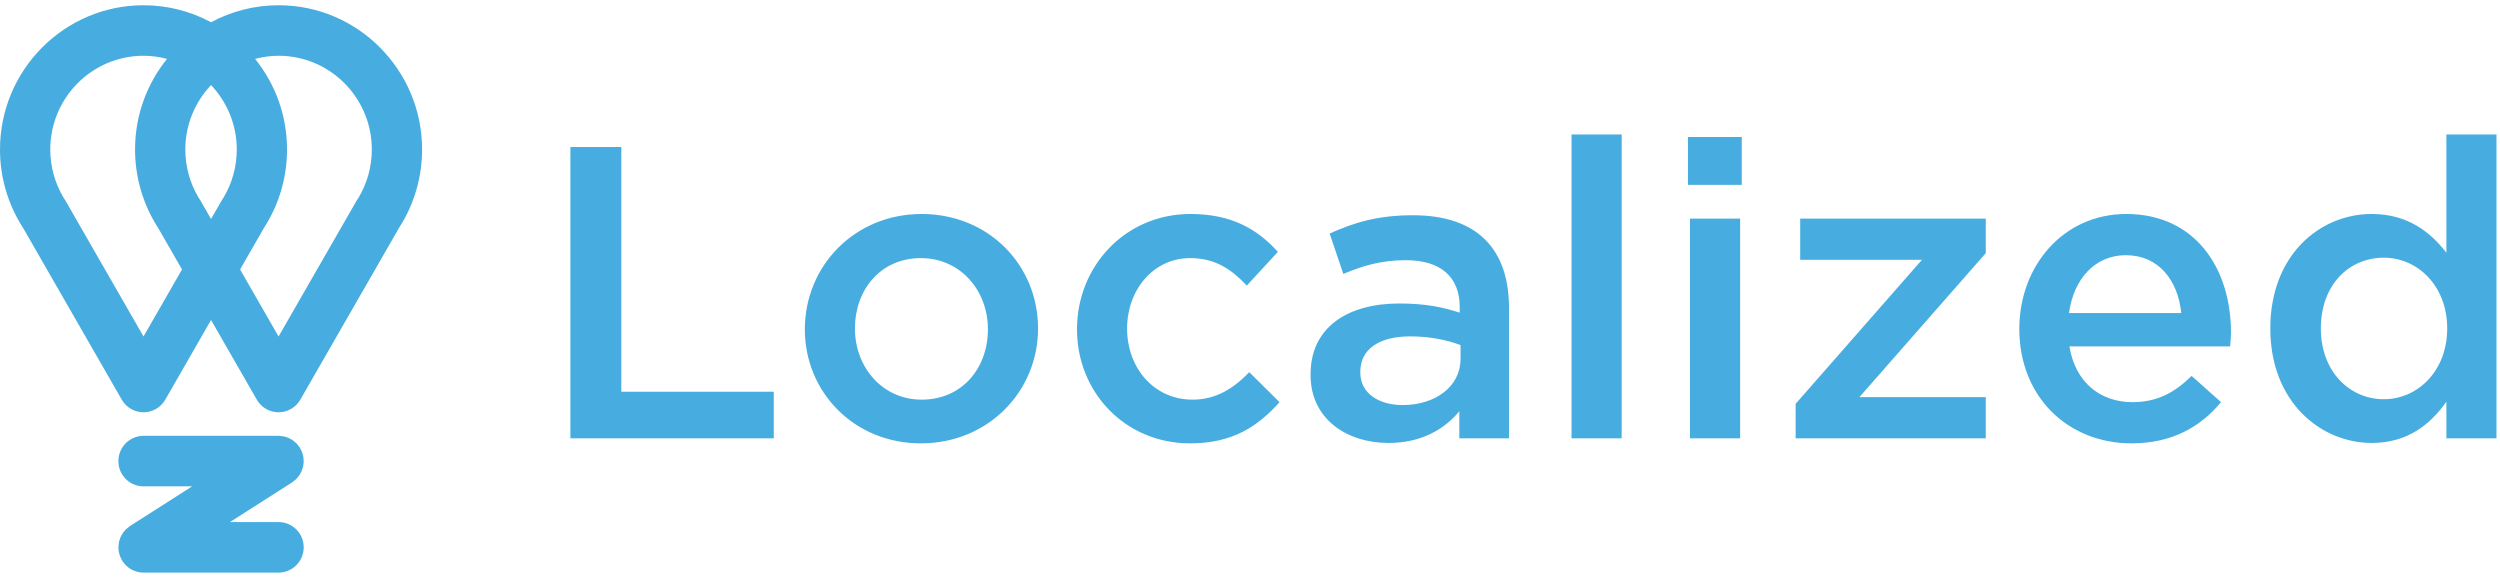 <?xml version="1.0" encoding="UTF-8"?>
<svg width="91px" height="21px" viewBox="0 0 91 21" version="1.1" xmlns="http://www.w3.org/2000/svg" xmlns:xlink="http://www.w3.org/1999/xlink">
    <!-- Generator: Sketch 52.5 (67469) - http://www.bohemiancoding.com/sketch -->
    <title>Localized logo_white 2</title>
    <desc>Created with Sketch.</desc>
    <g id="Our-Story" stroke="none" stroke-width="1" fill="none" fill-rule="evenodd">
        <g id="Our-Story-1.0" transform="translate(-120, -30)" fill="#47ADE0">
            <g id="Logo+Navigation" transform="translate(120, 30)">
                <g id="logo">
                    <path d="M22.616,5.35 L22.616,14.259 L28.165,14.259 L28.165,15.956 L20.762,15.956 L20.762,5.35 L22.616,5.35 Z M33.548,14.547 C35.025,14.547 35.96,13.396 35.96,11.987 C35.96,10.562 34.95,9.395 33.518,9.395 C32.055,9.395 31.12,10.547 31.12,11.956 C31.12,13.38 32.13,14.547 33.548,14.547 Z M33.548,7.789 C35.99,7.789 37.785,9.653 37.785,11.956 C37.785,14.244 35.975,16.138 33.518,16.138 C31.09,16.138 29.296,14.274 29.296,11.987 C29.296,9.683 31.105,7.789 33.548,7.789 Z M43.408,14.547 C44.268,14.547 44.901,14.138 45.474,13.547 L46.575,14.638 C45.791,15.517 44.871,16.138 43.318,16.138 C40.951,16.138 39.202,14.274 39.202,11.987 C39.202,9.698 40.951,7.789 43.333,7.789 C44.841,7.789 45.776,8.35 46.515,9.168 L45.384,10.395 C44.826,9.804 44.238,9.395 43.318,9.395 C41.991,9.395 41.026,10.547 41.026,11.956 C41.026,13.396 42.006,14.547 43.408,14.547 Z M53.164,13.062 L53.164,12.562 C52.696,12.38 52.048,12.244 51.339,12.244 C50.193,12.244 49.515,12.714 49.515,13.532 L49.515,13.562 C49.515,14.32 50.193,14.744 51.053,14.744 C52.259,14.744 53.164,14.062 53.164,13.062 Z M51.43,7.835 C53.782,7.835 54.928,9.077 54.928,11.214 L54.928,15.956 L53.119,15.956 L53.119,14.971 C52.576,15.623 51.746,16.123 50.54,16.123 C49.032,16.123 47.705,15.259 47.705,13.653 L47.705,13.623 C47.705,11.896 49.077,11.047 50.932,11.047 C51.897,11.047 52.515,11.183 53.134,11.38 L53.134,11.183 C53.134,10.077 52.44,9.471 51.173,9.471 C50.284,9.471 49.62,9.668 48.897,9.971 L48.399,8.501 C49.274,8.108 50.133,7.835 51.43,7.835 Z M57.204,15.956 L57.204,4.895 L59.029,4.895 L59.029,15.956 L57.204,15.956 Z M61.516,15.956 L61.516,7.956 L63.341,7.956 L63.341,15.956 L61.516,15.956 Z M61.441,6.729 L61.441,4.986 L63.401,4.986 L63.401,6.729 L61.441,6.729 Z M65.527,9.456 L65.527,7.956 L72.282,7.956 L72.282,9.214 L67.683,14.456 L72.282,14.456 L72.282,15.956 L65.361,15.956 L65.361,14.699 L69.96,9.456 L65.527,9.456 Z M75.312,11.395 L79.398,11.395 C79.278,10.214 78.584,9.289 77.378,9.289 C76.262,9.289 75.478,10.153 75.312,11.395 Z M77.393,7.789 C79.926,7.789 81.208,9.789 81.208,12.107 C81.208,12.274 81.193,12.426 81.178,12.608 L75.327,12.608 C75.538,13.911 76.443,14.638 77.619,14.638 C78.509,14.638 79.142,14.304 79.775,13.683 L80.846,14.638 C80.092,15.547 79.051,16.138 77.589,16.138 C75.282,16.138 73.503,14.456 73.503,11.971 C73.503,9.668 75.116,7.789 77.393,7.789 Z M86.771,14.532 C87.992,14.532 89.078,13.517 89.078,11.956 C89.078,10.395 87.992,9.38 86.771,9.38 C85.519,9.38 84.479,10.35 84.479,11.956 C84.479,13.532 85.534,14.532 86.771,14.532 Z M89.048,4.895 L90.872,4.895 L90.872,15.956 L89.048,15.956 L89.048,14.623 C88.46,15.456 87.63,16.123 86.334,16.123 C84.464,16.123 82.639,14.623 82.639,11.956 C82.639,9.289 84.434,7.789 86.334,7.789 C87.646,7.789 88.475,8.456 89.048,9.198 L89.048,4.895 Z M13.049,7.199 C13.367,6.67 13.534,6.064 13.534,5.441 C13.534,3.56 12.012,2.03 10.14,2.03 C9.845,2.03 9.56,2.072 9.286,2.144 C10.012,3.046 10.448,4.193 10.448,5.441 C10.448,6.443 10.166,7.418 9.632,8.259 C9.626,8.27 9.619,8.28 9.612,8.29 L8.739,9.809 L10.14,12.248 L12.987,7.293 C13.006,7.26 13.027,7.229 13.049,7.199 Z M5.224,12.248 L6.625,9.809 L6.625,9.809 L5.754,8.292 C5.746,8.281 5.739,8.27 5.732,8.259 C5.198,7.417 4.916,6.443 4.916,5.441 C4.916,4.193 5.352,3.046 6.079,2.144 C5.805,2.072 5.52,2.03 5.224,2.03 C3.353,2.03 1.83,3.56 1.83,5.441 C1.83,6.063 1.998,6.669 2.315,7.198 C2.337,7.228 2.358,7.26 2.377,7.293 L5.224,12.248 Z M8.133,7.199 C8.451,6.67 8.618,6.064 8.618,5.441 C8.618,4.532 8.261,3.708 7.682,3.096 C7.104,3.708 6.746,4.532 6.746,5.441 C6.746,6.063 6.913,6.669 7.231,7.198 C7.253,7.228 7.274,7.26 7.293,7.293 L7.682,7.97 L8.072,7.293 C8.09,7.26 8.111,7.229 8.133,7.199 Z M10.14,0.191 C13.021,0.191 15.364,2.546 15.364,5.441 C15.364,6.443 15.082,7.418 14.548,8.259 C14.542,8.27 14.535,8.28 14.528,8.29 L10.932,14.547 C10.769,14.832 10.467,15.007 10.14,15.007 C9.813,15.007 9.511,14.832 9.348,14.547 L7.682,11.648 L6.017,14.547 C5.853,14.832 5.551,15.007 5.224,15.007 C4.897,15.007 4.595,14.832 4.432,14.547 L0.838,8.292 C0.83,8.281 0.823,8.27 0.816,8.259 C0.282,7.417 -5.69937369e-05,6.443 -5.69937369e-05,5.441 C-5.69937369e-05,2.546 2.344,0.191 5.224,0.191 C6.112,0.191 6.949,0.415 7.682,0.81 C8.415,0.415 9.252,0.191 10.14,0.191 Z M11.049,16.724 C11.051,16.744 11.055,16.763 11.055,16.784 C11.055,16.788 11.054,16.791 11.054,16.795 C11.054,16.797 11.054,16.798 11.054,16.8 C11.054,16.813 11.052,16.825 11.052,16.838 C11.05,16.861 11.046,16.884 11.043,16.907 C11.04,16.93 11.039,16.954 11.034,16.977 C11.034,16.978 11.034,16.979 11.034,16.98 C11.033,16.984 11.032,16.987 11.031,16.991 C11.028,17.006 11.021,17.021 11.016,17.037 C11.014,17.047 11.01,17.056 11.006,17.066 C10.998,17.093 10.991,17.121 10.98,17.147 C10.979,17.15 10.977,17.154 10.976,17.157 L10.976,17.157 C10.965,17.181 10.95,17.204 10.937,17.228 C10.923,17.252 10.912,17.278 10.896,17.301 C10.896,17.302 10.896,17.302 10.895,17.303 C10.893,17.307 10.889,17.311 10.886,17.315 C10.886,17.315 10.886,17.315 10.886,17.315 C10.872,17.335 10.855,17.352 10.839,17.371 C10.82,17.394 10.803,17.417 10.782,17.438 C10.782,17.439 10.781,17.439 10.781,17.44 L10.781,17.44 C10.776,17.444 10.772,17.448 10.768,17.452 C10.754,17.464 10.738,17.474 10.725,17.486 C10.697,17.509 10.67,17.532 10.64,17.553 C10.637,17.555 10.634,17.558 10.631,17.56 L8.371,19.003 L10.14,19.003 C10.646,19.003 11.055,19.415 11.055,19.922 C11.055,20.43 10.646,20.842 10.14,20.842 L5.227,20.842 C5.227,20.842 5.226,20.842 5.225,20.842 C5.221,20.842 5.218,20.842 5.214,20.842 C5.183,20.841 5.152,20.839 5.12,20.836 C5.11,20.835 5.101,20.833 5.091,20.831 L5.091,20.831 C5.08,20.83 5.07,20.827 5.06,20.825 C5.049,20.823 5.037,20.822 5.026,20.819 C5.022,20.818 5.019,20.818 5.015,20.817 C5.005,20.815 4.995,20.812 4.985,20.809 C4.985,20.809 4.984,20.809 4.984,20.809 C4.95,20.8 4.917,20.789 4.884,20.776 C4.882,20.775 4.88,20.774 4.878,20.773 C4.868,20.769 4.859,20.764 4.85,20.76 C4.832,20.752 4.815,20.745 4.798,20.736 L4.798,20.736 C4.795,20.734 4.792,20.733 4.789,20.732 L4.789,20.732 C4.768,20.72 4.748,20.707 4.728,20.693 C4.721,20.689 4.714,20.685 4.707,20.68 C4.706,20.68 4.705,20.679 4.704,20.678 L4.703,20.678 C4.693,20.671 4.683,20.663 4.674,20.656 L4.673,20.656 C4.668,20.652 4.664,20.648 4.659,20.644 C4.634,20.624 4.61,20.603 4.586,20.58 C4.579,20.573 4.572,20.565 4.564,20.557 C4.534,20.525 4.506,20.491 4.48,20.454 C4.473,20.445 4.467,20.437 4.461,20.428 C4.46,20.426 4.458,20.425 4.457,20.423 C4.456,20.421 4.454,20.418 4.452,20.416 C4.45,20.413 4.449,20.41 4.447,20.407 C4.438,20.391 4.432,20.374 4.423,20.359 C4.406,20.328 4.389,20.297 4.376,20.264 C4.375,20.262 4.373,20.26 4.373,20.257 C4.37,20.251 4.368,20.244 4.365,20.237 C4.358,20.218 4.355,20.197 4.349,20.177 C4.341,20.149 4.332,20.121 4.326,20.092 C4.324,20.082 4.322,20.071 4.32,20.06 L4.32,20.06 C4.318,20.045 4.319,20.03 4.317,20.015 C4.316,20.004 4.316,19.993 4.315,19.983 C4.314,19.962 4.309,19.943 4.309,19.922 C4.309,19.918 4.31,19.915 4.31,19.911 C4.311,19.873 4.317,19.837 4.322,19.799 C4.325,19.776 4.325,19.752 4.33,19.729 C4.331,19.725 4.332,19.72 4.333,19.715 C4.339,19.689 4.35,19.665 4.358,19.639 C4.367,19.612 4.373,19.585 4.384,19.559 C4.396,19.531 4.413,19.506 4.428,19.479 C4.441,19.454 4.452,19.428 4.468,19.405 C4.485,19.38 4.506,19.359 4.526,19.335 C4.544,19.313 4.561,19.289 4.582,19.268 C4.6,19.251 4.621,19.236 4.64,19.22 C4.667,19.197 4.694,19.174 4.724,19.154 C4.727,19.152 4.73,19.148 4.734,19.146 L6.993,17.703 L5.224,17.703 C4.719,17.703 4.309,17.292 4.309,16.784 C4.309,16.276 4.719,15.864 5.224,15.864 L10.14,15.864 C10.144,15.864 10.147,15.865 10.151,15.865 C10.152,15.865 10.154,15.865 10.155,15.865 C10.164,15.865 10.172,15.866 10.18,15.866 C10.209,15.867 10.237,15.873 10.265,15.877 C10.287,15.88 10.31,15.88 10.332,15.885 C10.333,15.885 10.334,15.885 10.335,15.885 C10.339,15.886 10.343,15.887 10.347,15.888 C10.373,15.894 10.397,15.905 10.423,15.913 C10.449,15.922 10.476,15.928 10.502,15.939 C10.502,15.94 10.503,15.94 10.504,15.94 C10.506,15.941 10.509,15.942 10.511,15.944 L10.511,15.944 C10.532,15.953 10.55,15.966 10.57,15.976 C10.573,15.978 10.577,15.98 10.58,15.982 C10.605,15.996 10.632,16.008 10.655,16.024 C10.66,16.027 10.664,16.03 10.668,16.033 L10.668,16.034 C10.688,16.047 10.704,16.065 10.722,16.08 C10.746,16.099 10.77,16.117 10.791,16.139 C10.792,16.139 10.793,16.139 10.793,16.14 L10.793,16.14 C10.81,16.157 10.823,16.177 10.838,16.195 C10.862,16.223 10.885,16.25 10.905,16.281 C10.906,16.282 10.908,16.284 10.908,16.285 C10.91,16.287 10.911,16.289 10.913,16.29 C10.914,16.293 10.915,16.297 10.917,16.299 C10.927,16.315 10.933,16.332 10.941,16.348 C10.958,16.379 10.975,16.409 10.988,16.442 C10.989,16.445 10.991,16.447 10.992,16.449 L10.992,16.449 C10.994,16.456 10.997,16.462 10.999,16.469 C11.006,16.489 11.01,16.509 11.015,16.529 C11.023,16.558 11.033,16.585 11.038,16.614 C11.039,16.616 11.04,16.619 11.04,16.621 C11.042,16.629 11.043,16.638 11.044,16.646 L11.044,16.646 C11.048,16.672 11.048,16.698 11.049,16.724 Z"></path>
                </g>
            </g>
        </g>
    </g>
</svg>